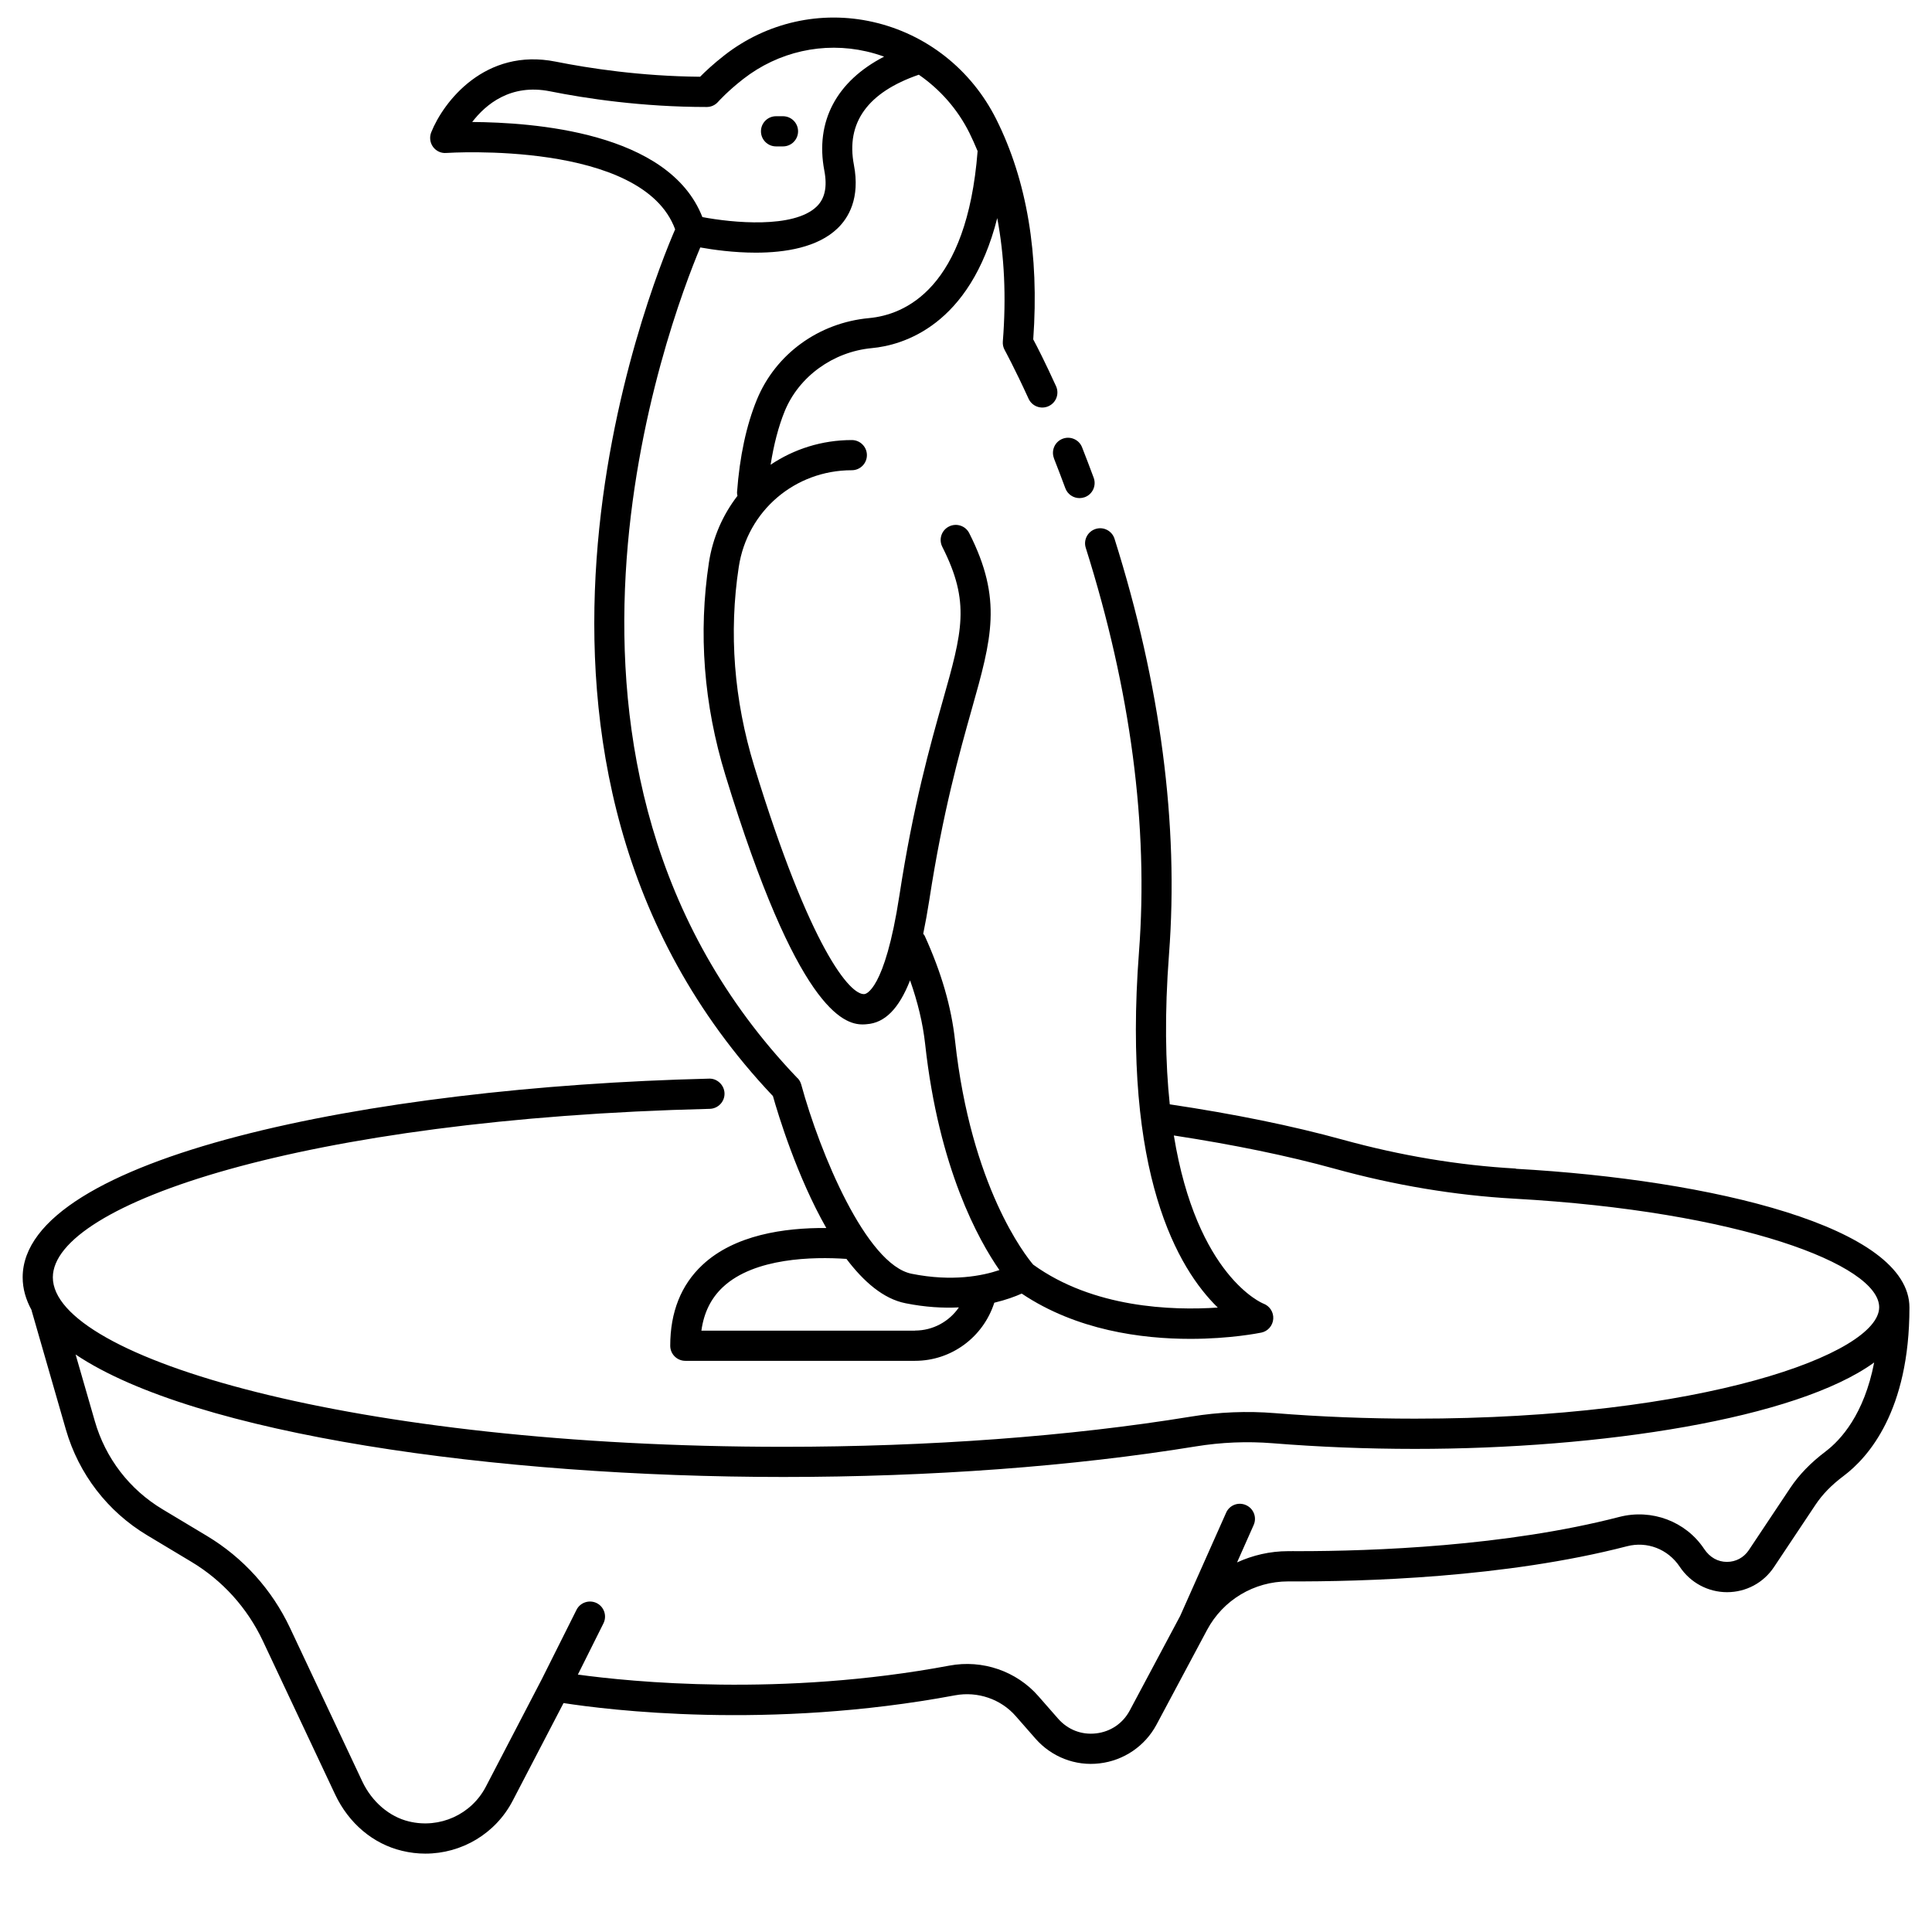 <?xml version="1.0" encoding="UTF-8"?>
<svg width="100pt" height="100pt" version="1.1" viewBox="0 0 100 100" xmlns="http://www.w3.org/2000/svg">
 <path d="m78.457 60.484c-2.945-0.164-5.965-0.668-8.965-1.496-2.609-0.719-5.621-1.332-8.945-1.828-0.227-2.137-0.273-4.695-0.039-7.773 0.512-6.715-0.438-13.945-2.82-21.5-0.129-0.41-0.57-0.641-0.98-0.508-0.41 0.129-0.641 0.57-0.508 0.98 2.324 7.359 3.25 14.395 2.754 20.91-0.879 11.512 2.027 16.414 4.078 18.41-2.371 0.16-6.449 0.023-9.555-2.223-0.398-0.469-3.215-4.023-4.043-11.582-0.191-1.758-0.707-3.539-1.574-5.441-0.02-0.039-0.051-0.066-0.074-0.102 0.109-0.531 0.215-1.105 0.312-1.73 0.703-4.578 1.566-7.637 2.195-9.875 1.039-3.68 1.609-5.703-0.125-9.129-0.195-0.387-0.668-0.539-1.051-0.344-0.387 0.195-0.539 0.664-0.344 1.051 1.461 2.879 1.039 4.379 0.016 7.996-0.641 2.273-1.523 5.387-2.238 10.062-0.762 4.961-1.762 5.09-1.805 5.09-0.73 0.086-2.816-2.348-5.707-11.793-1.051-3.434-1.32-6.902-0.801-10.312 0.441-2.902 2.902-5.008 5.852-5.008 0.43 0 0.781-0.348 0.781-0.781s-0.352-0.781-0.781-0.781c-1.555 0-3 0.469-4.203 1.277 0.164-1.043 0.406-1.977 0.73-2.773 0.738-1.797 2.508-3.074 4.504-3.262 1.613-0.148 5.086-1.156 6.496-6.731 0.367 1.949 0.473 4.078 0.289 6.387-0.012 0.152 0.02 0.305 0.094 0.438 0.004 0.008 0.508 0.926 1.238 2.523 0.18 0.395 0.645 0.566 1.035 0.387 0.395-0.18 0.566-0.641 0.387-1.035-0.559-1.227-0.984-2.059-1.18-2.422 0.316-4.394-0.328-8.227-1.914-11.395-1.289-2.574-3.617-4.41-6.383-5.035-2.691-0.609-5.492 0.016-7.68 1.719-0.586 0.457-1.016 0.863-1.266 1.117-3.082-0.027-5.75-0.438-7.469-0.781-3.656-0.734-5.816 2.074-6.449 3.66-0.098 0.25-0.062 0.535 0.094 0.75 0.16 0.219 0.422 0.34 0.688 0.316 0.105-0.008 10.156-0.66 11.844 3.953-1.277 2.945-11.254 27.625 5.062 44.863 0.273 0.965 1.242 4.16 2.762 6.828-2.18-0.016-4.75 0.355-6.414 1.914-1.102 1.031-1.664 2.438-1.664 4.18 0 0.434 0.352 0.781 0.781 0.781h11.887c1.891 0 3.535-1.23 4.106-3.008 0.617-0.148 1.098-0.328 1.418-0.473 2.84 1.906 6.215 2.344 8.727 2.344 2.059 0 3.539-0.297 3.676-0.324 0.34-0.07 0.59-0.359 0.617-0.707 0.027-0.348-0.184-0.672-0.508-0.793-0.047-0.016-3.449-1.41-4.637-8.703 3.082 0.473 5.887 1.047 8.32 1.719 3.109 0.859 6.234 1.379 9.293 1.551 11.672 0.652 18.895 3.426 18.895 5.621 0 2.406-9.141 5.766-24.031 5.766-2.465 0-4.898-0.098-7.238-0.285-1.445-0.117-2.91-0.059-4.356 0.18-6.262 1.023-13.559 1.562-21.094 1.562-22.285 0-37.812-4.621-37.812-8.77 0-3.797 13-8.211 34.004-8.723 0.43-0.012 0.773-0.371 0.762-0.801-0.012-0.434-0.387-0.781-0.801-0.762-17.656 0.43-35.527 4.102-35.527 10.285 0 0.59 0.164 1.152 0.461 1.695 0.004 0.012 0 0.02 0.004 0.031l1.773 6.156c0.664 2.297 2.156 4.238 4.207 5.469l2.285 1.371c1.617 0.969 2.894 2.387 3.699 4.09l3.742 7.949c0.707 1.5 1.969 2.566 3.469 2.922 0.402 0.098 0.805 0.145 1.203 0.145 1.875 0 3.633-1.027 4.523-2.742l2.629-5.051c2.242 0.348 10.613 1.406 20.27-0.402 1.164-0.215 2.367 0.195 3.137 1.078l1.02 1.164c0.828 0.945 2.066 1.434 3.32 1.281 1.25-0.145 2.352-0.895 2.945-2.004l2.617-4.902c0.828-1.551 2.434-2.512 4.199-2.512h0.027c3.84 0.016 11.211-0.188 17.512-1.82 1.027-0.266 2.113 0.137 2.731 1.066 0.547 0.82 1.461 1.312 2.445 1.312s1.887-0.484 2.43-1.301l2.148-3.223c0.359-0.539 0.836-1.031 1.465-1.5 1.27-0.957 3.398-3.356 3.398-8.711 0-4.172-10.23-6.613-20.371-7.18zm-54.02-54.164c0.703-0.918 1.992-2 4.031-1.594 1.852 0.371 4.758 0.812 8.113 0.812 0.227 0 0.441-0.098 0.59-0.27 0.004-0.004 0.469-0.531 1.301-1.18 1.816-1.414 4.141-1.938 6.375-1.426 0.312 0.07 0.617 0.164 0.914 0.27-2.461 1.27-3.578 3.356-3.094 5.898 0.16 0.84 0.031 1.449-0.398 1.863-1.195 1.152-4.371 0.836-5.914 0.543-1.734-4.434-8.812-4.898-11.918-4.922zm16.836 49.48c-15.395-16.082-6.629-39.18-5.027-42.992 0.66 0.117 1.723 0.27 2.871 0.27 1.535 0 3.211-0.273 4.234-1.258 0.57-0.547 1.176-1.562 0.848-3.281-0.422-2.195 0.719-3.762 3.359-4.672 1.09 0.754 2 1.773 2.617 3.008 0.152 0.309 0.293 0.625 0.426 0.945-0.555 7.117-3.758 8.473-5.621 8.645-2.609 0.242-4.836 1.863-5.805 4.223-0.543 1.324-0.891 2.938-1.027 4.797-0.004 0.062 0.012 0.121 0.023 0.18-0.754 0.977-1.277 2.148-1.477 3.449-0.555 3.644-0.27 7.348 0.852 11.008 3.711 12.133 6.113 12.902 7.102 12.902 0.082 0 0.152-0.004 0.215-0.012 0.934-0.066 1.664-0.797 2.242-2.269 0.398 1.129 0.66 2.211 0.781 3.301 0.707 6.453 2.773 10.156 3.844 11.695-0.879 0.297-2.434 0.613-4.543 0.191-2.348-0.469-4.75-6.258-5.715-9.793-0.035-0.125-0.098-0.242-0.191-0.336zm6.086 13.074h-11.055c0.129-0.934 0.496-1.676 1.117-2.258 1.637-1.527 4.695-1.57 6.371-1.457 0.004 0 0.012-0.004 0.016-0.004 0.891 1.18 1.914 2.074 3.062 2.301 1.031 0.207 1.953 0.254 2.762 0.215-0.504 0.734-1.344 1.199-2.273 1.199zm47.129 6.258c-0.758 0.57-1.371 1.203-1.824 1.883l-2.148 3.223c-0.258 0.383-0.668 0.605-1.129 0.605-0.465 0-0.883-0.223-1.184-0.676-0.949-1.422-2.707-2.082-4.383-1.652-5.879 1.523-12.758 1.773-16.629 1.773-0.18 0-0.352-0.004-0.52 0-0.934 0-1.828 0.211-2.641 0.582l0.859-1.934c0.176-0.395 0-0.855-0.395-1.031-0.398-0.18-0.859 0-1.031 0.395l-2.379 5.344-2.606 4.887c-0.355 0.668-0.992 1.102-1.742 1.188-0.754 0.09-1.469-0.191-1.969-0.762l-1.02-1.164c-1.133-1.297-2.894-1.902-4.602-1.582-8.695 1.629-16.5 0.84-19.234 0.465l1.324-2.652c0.191-0.387 0.035-0.855-0.348-1.047-0.387-0.191-0.855-0.035-1.047 0.348l-1.801 3.598-2.891 5.555c-0.75 1.441-2.387 2.184-3.977 1.801-1.02-0.242-1.922-1.02-2.418-2.07l-3.742-7.949c-0.938-1.988-2.426-3.637-4.309-4.766l-2.285-1.371c-1.711-1.023-2.957-2.644-3.508-4.562l-0.996-3.453c6.168 4.144 21.762 6.34 36.633 6.34 7.621 0 15-0.547 21.348-1.582 1.32-0.215 2.656-0.27 3.977-0.164 2.379 0.191 4.859 0.293 7.363 0.293 9.637 0 19.742-1.551 23.773-4.473-0.52 2.688-1.727 4.012-2.519 4.609z"/>
 <path d="m54.551 23.723c0.191 0.488 0.391 1.004 0.59 1.547 0.117 0.316 0.414 0.512 0.734 0.512 0.09 0 0.18-0.016 0.27-0.047 0.406-0.148 0.613-0.598 0.465-1.004-0.203-0.551-0.406-1.078-0.602-1.578-0.156-0.402-0.613-0.598-1.012-0.441-0.402 0.156-0.598 0.613-0.441 1.012z"/>
 <path d="m40.168 7.578h0.359c0.43 0 0.781-0.348 0.781-0.781s-0.352-0.781-0.781-0.781h-0.359c-0.43 0-0.781 0.348-0.781 0.781s0.352 0.781 0.781 0.781z"/>
</svg>
